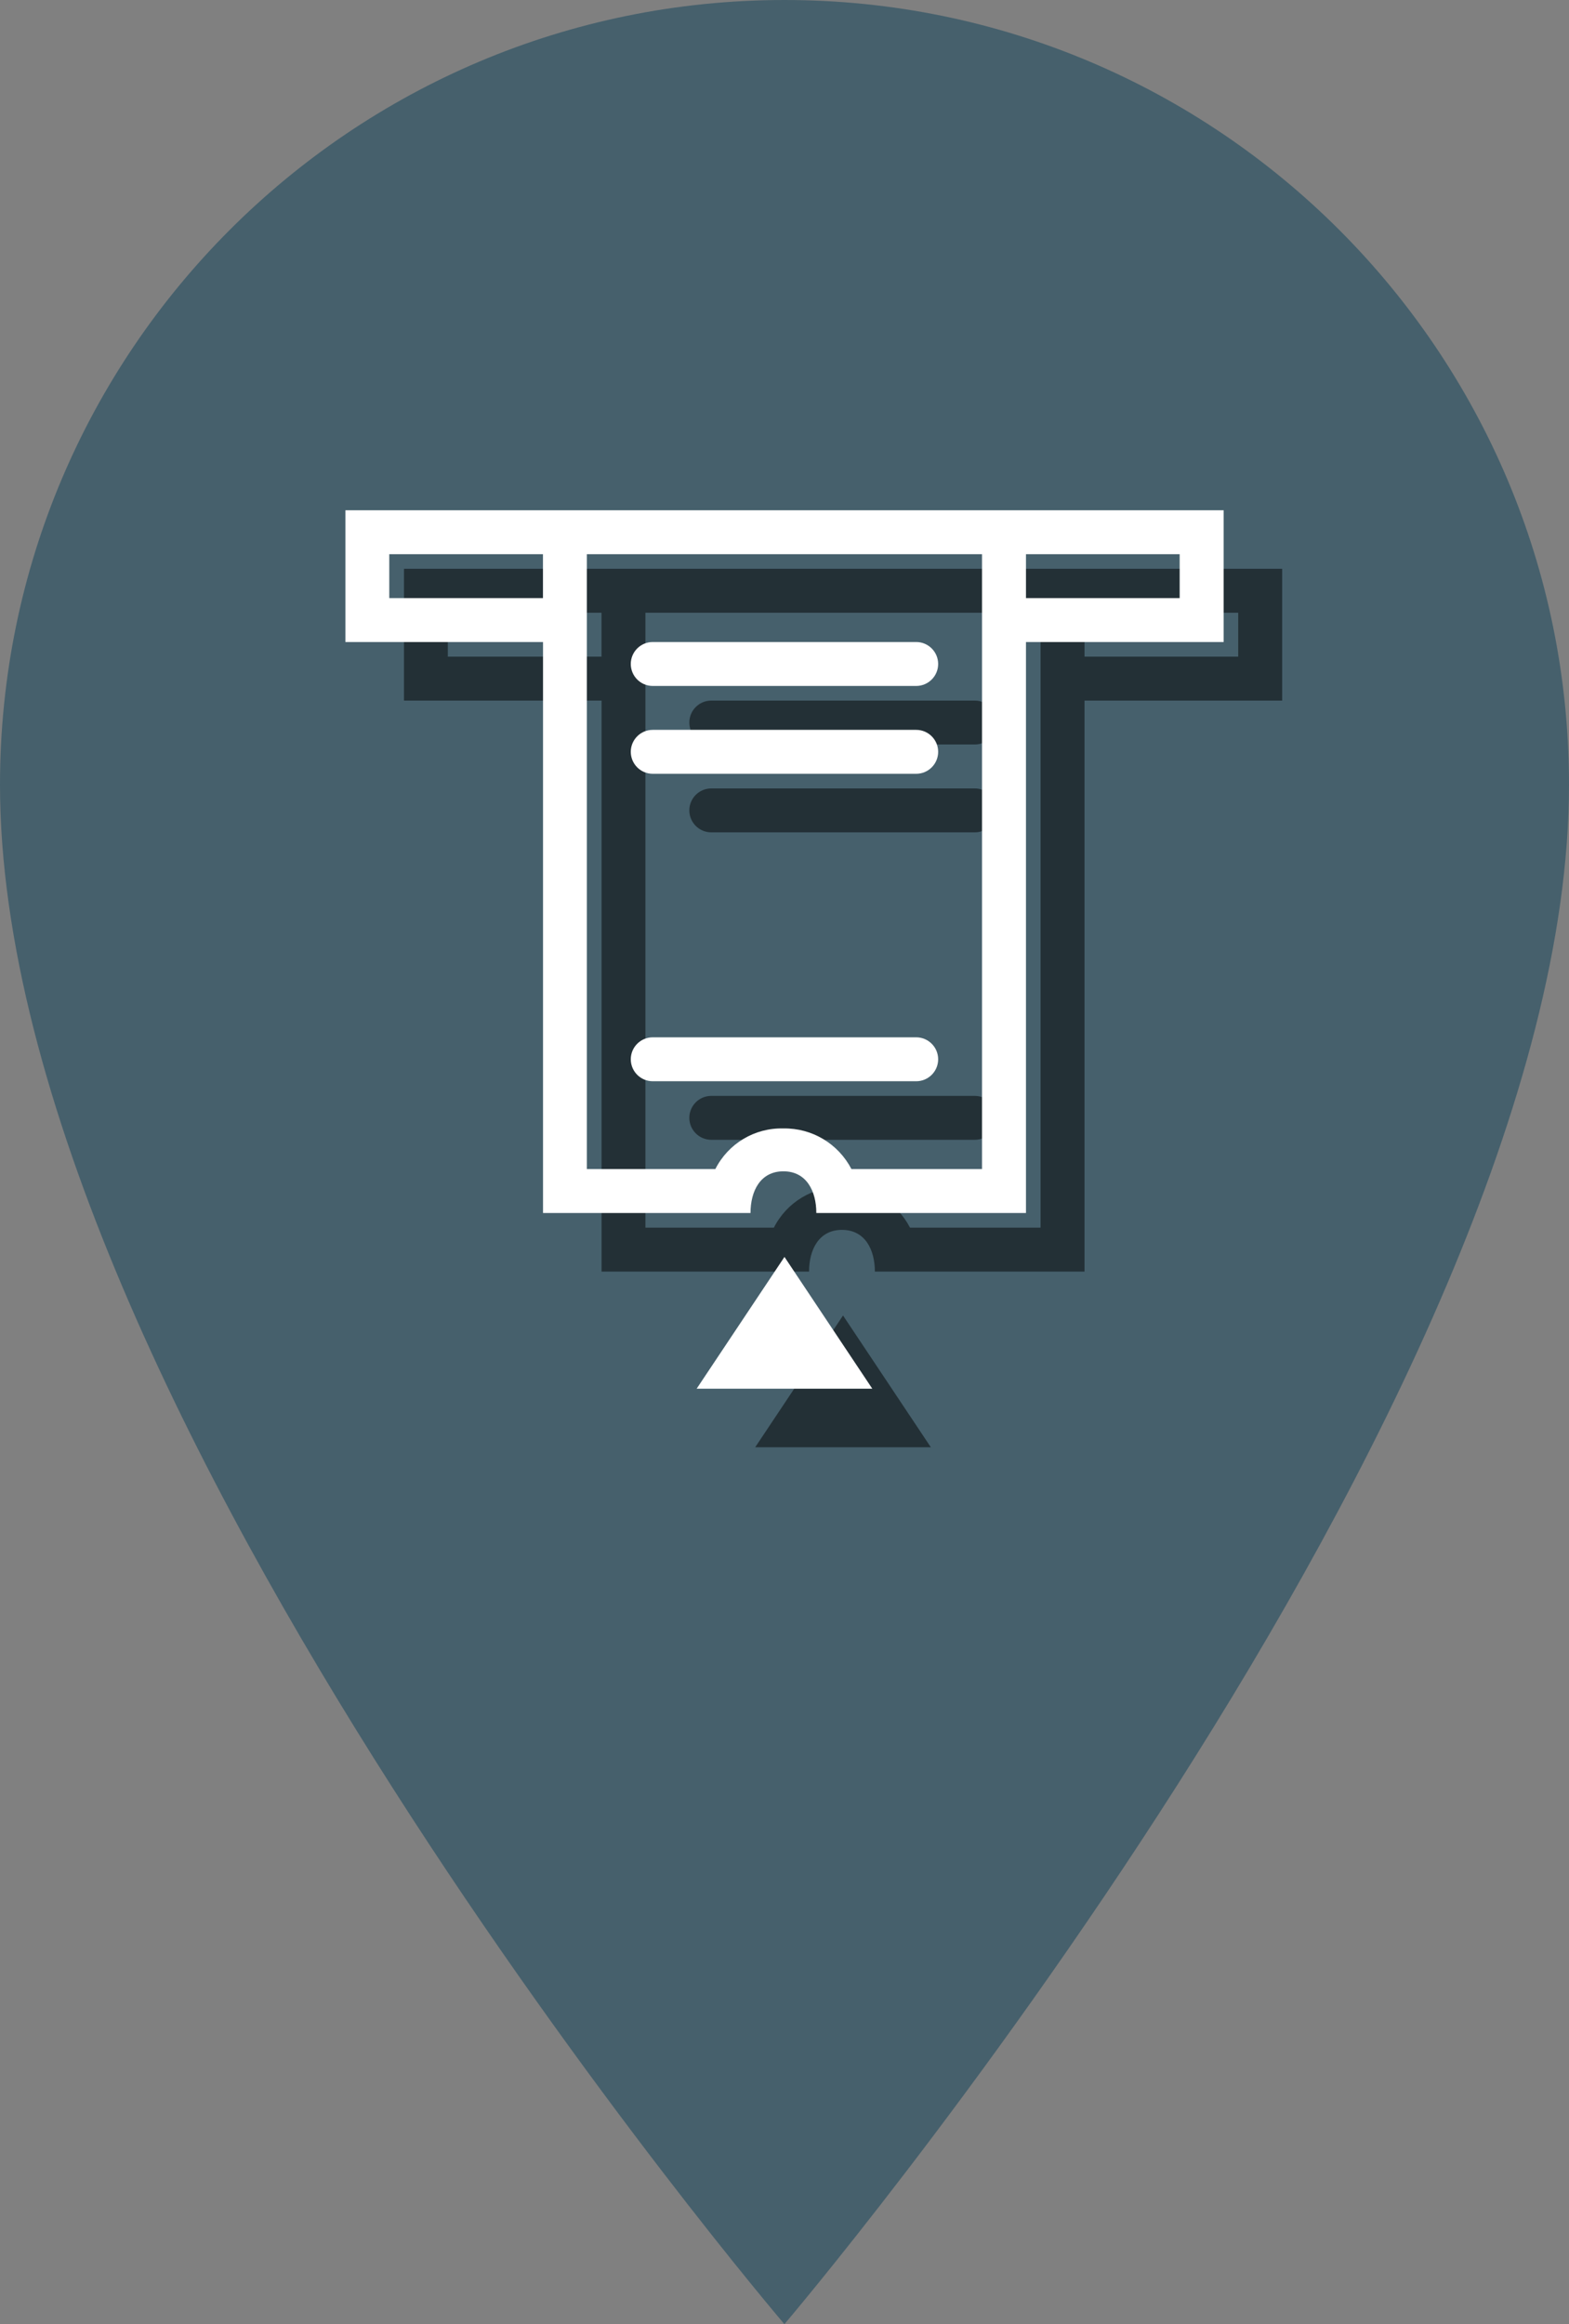 <?xml version="1.0" encoding="utf-8"?>
<!-- Generator: Adobe Illustrator 24.3.0, SVG Export Plug-In . SVG Version: 6.00 Build 0)  -->
<svg version="1.1" xmlns="http://www.w3.org/2000/svg" xmlns:xlink="http://www.w3.org/1999/xlink" x="0px" y="0px"
	 viewBox="0 0 26.799 39.687" style="enable-background:new 0 0 26.799 39.687;" xml:space="preserve">
<rect x="0" y="0" width="26.799" height="39.687" fill="#808080" stroke="none"/>
<style type="text/css">
	.st0{fill:#E40521;}
	.st1{opacity:0.5;}
	.st2{fill:none;}
	.st3{fill:#FFFFFF;}
	.st4{fill:#3A3A3A;}
	.st5{fill:#83888B;}
	.st6{fill:#46606C;}
	.st7{fill:#69BBD8;}
</style>
<g id="Layer_1">
	<g id="OBJECTS">
		<g id="Ebene_1_1_">
		</g>
		<path class="st6" d="M26.799,13.4c0-7.4-6-13.4-13.4-13.4C6,0,0,6,0,13.4C0,24,13.398,39.687,13.398,39.687
			S26.799,23.943,26.799,13.4L26.799,13.4z"/>
		<g id="Gruppe_11195" transform="translate(1196 318)">
			<g class="st1">
				<path id="Pfad_6852_30_" class="st2" d="M-1177.476-306.037v9.75h-3.581c0-0.375-0.168-0.712-0.562-0.712
					c-0.394,0-0.562,0.337-0.562,0.712h-3.544v-9.75h-3.375v-2.25h15v2.25H-1177.476z M-1185.726-307.537h-2.625v0.75h2.625
					V-307.537z M-1178.226-307.537h-6.75v10.5h2.194c0.221-0.437,0.673-0.707,1.162-0.694c0.488-0.009,0.938,0.26,1.163,0.694h2.23
					V-307.537z M-1179.351-303.787h-4.5c-0.207,0-0.375-0.168-0.375-0.375c0-0.207,0.168-0.375,0.375-0.375h4.5
					c0.207,0,0.375,0.168,0.375,0.375C-1178.976-303.955-1179.144-303.787-1179.351-303.787z M-1179.351-298.537h-4.5
					c-0.207,0-0.375-0.168-0.375-0.375c0-0.207,0.168-0.375,0.375-0.375h4.5c0.207,0,0.375,0.168,0.375,0.375
					C-1178.976-298.705-1179.144-298.537-1179.351-298.537z M-1179.351-305.287h-4.5c-0.207,0-0.375-0.168-0.375-0.375
					c0-0.207,0.168-0.375,0.375-0.375h4.5c0.207,0,0.375,0.168,0.375,0.375C-1178.976-305.455-1179.144-305.287-1179.351-305.287z
					 M-1183.101-293.287l1.5-2.25l1.5,2.25H-1183.101z M-1174.851-307.537h-2.625v0.75h2.625V-307.537z"/>
				<path id="Pfad_6852_29_" d="M-1177.476-306.037v9.75h-3.581c0-0.375-0.168-0.712-0.562-0.712c-0.394,0-0.562,0.337-0.562,0.712
					h-3.544v-9.75h-3.375v-2.25h15v2.25H-1177.476z M-1185.726-307.537h-2.625v0.75h2.625V-307.537z M-1178.226-307.537h-6.75v10.5
					h2.194c0.221-0.437,0.673-0.707,1.162-0.694c0.488-0.009,0.938,0.26,1.163,0.694h2.23V-307.537z M-1179.351-303.787h-4.5
					c-0.207,0-0.375-0.168-0.375-0.375c0-0.207,0.168-0.375,0.375-0.375h4.5c0.207,0,0.375,0.168,0.375,0.375
					C-1178.976-303.955-1179.144-303.787-1179.351-303.787z M-1179.351-298.537h-4.5c-0.207,0-0.375-0.168-0.375-0.375
					c0-0.207,0.168-0.375,0.375-0.375h4.5c0.207,0,0.375,0.168,0.375,0.375C-1178.976-298.705-1179.144-298.537-1179.351-298.537z
					 M-1179.351-305.287h-4.5c-0.207,0-0.375-0.168-0.375-0.375c0-0.207,0.168-0.375,0.375-0.375h4.5
					c0.207,0,0.375,0.168,0.375,0.375C-1178.976-305.455-1179.144-305.287-1179.351-305.287z M-1183.101-293.287l1.5-2.25l1.5,2.25
					H-1183.101z M-1174.851-307.537h-2.625v0.75h2.625V-307.537z"/>
				<path id="Pfad_6852_28_" class="st2" d="M-1177.476-306.037v9.75h-3.581c0-0.375-0.168-0.712-0.562-0.712
					c-0.394,0-0.562,0.337-0.562,0.712h-3.544v-9.75h-3.375v-2.25h15v2.25H-1177.476z M-1185.726-307.537h-2.625v0.75h2.625
					V-307.537z M-1178.226-307.537h-6.75v10.5h2.194c0.221-0.437,0.673-0.707,1.162-0.694c0.488-0.009,0.938,0.26,1.163,0.694h2.23
					V-307.537z M-1179.351-303.787h-4.5c-0.207,0-0.375-0.168-0.375-0.375c0-0.207,0.168-0.375,0.375-0.375h4.5
					c0.207,0,0.375,0.168,0.375,0.375C-1178.976-303.955-1179.144-303.787-1179.351-303.787z M-1179.351-298.537h-4.5
					c-0.207,0-0.375-0.168-0.375-0.375c0-0.207,0.168-0.375,0.375-0.375h4.5c0.207,0,0.375,0.168,0.375,0.375
					C-1178.976-298.705-1179.144-298.537-1179.351-298.537z M-1179.351-305.287h-4.5c-0.207,0-0.375-0.168-0.375-0.375
					c0-0.207,0.168-0.375,0.375-0.375h4.5c0.207,0,0.375,0.168,0.375,0.375C-1178.976-305.455-1179.144-305.287-1179.351-305.287z
					 M-1183.101-293.287l1.5-2.25l1.5,2.25H-1183.101z M-1174.851-307.537h-2.625v0.75h2.625V-307.537z"/>
			</g>
			<g>
				<g>
					<path id="Pfad_6852_27_" class="st2" d="M-1178.476-307.037v9.75h-3.581c0-0.375-0.168-0.712-0.562-0.712
						c-0.394,0-0.562,0.337-0.562,0.712h-3.544v-9.75h-3.375v-2.25h15v2.25H-1178.476z M-1186.726-308.537h-2.625v0.75h2.625
						V-308.537z M-1179.226-308.537h-6.75v10.5h2.194c0.221-0.437,0.673-0.707,1.162-0.694c0.488-0.009,0.938,0.26,1.163,0.694h2.23
						V-308.537z M-1180.351-304.787h-4.5c-0.207,0-0.375-0.168-0.375-0.375c0-0.207,0.168-0.375,0.375-0.375h4.5
						c0.207,0,0.375,0.168,0.375,0.375C-1179.976-304.955-1180.144-304.787-1180.351-304.787z M-1180.351-299.537h-4.5
						c-0.207,0-0.375-0.168-0.375-0.375c0-0.207,0.168-0.375,0.375-0.375h4.5c0.207,0,0.375,0.168,0.375,0.375
						C-1179.976-299.705-1180.144-299.537-1180.351-299.537z M-1180.351-306.287h-4.5c-0.207,0-0.375-0.168-0.375-0.375
						c0-0.207,0.168-0.375,0.375-0.375h4.5c0.207,0,0.375,0.168,0.375,0.375C-1179.976-306.455-1180.144-306.287-1180.351-306.287z
						 M-1184.101-294.287l1.5-2.25l1.5,2.25H-1184.101z M-1175.851-308.537h-2.625v0.75h2.625V-308.537z"/>
				</g>
				<g>
					<path id="Pfad_6852_18_" class="st3" d="M-1178.476-307.037v9.75h-3.581c0-0.375-0.168-0.712-0.562-0.712
						c-0.394,0-0.562,0.337-0.562,0.712h-3.544v-9.75h-3.375v-2.25h15v2.25H-1178.476z M-1186.726-308.537h-2.625v0.75h2.625
						V-308.537z M-1179.226-308.537h-6.75v10.5h2.194c0.221-0.437,0.673-0.707,1.162-0.694c0.488-0.009,0.938,0.26,1.163,0.694h2.23
						V-308.537z M-1180.351-304.787h-4.5c-0.207,0-0.375-0.168-0.375-0.375c0-0.207,0.168-0.375,0.375-0.375h4.5
						c0.207,0,0.375,0.168,0.375,0.375C-1179.976-304.955-1180.144-304.787-1180.351-304.787z M-1180.351-299.537h-4.5
						c-0.207,0-0.375-0.168-0.375-0.375c0-0.207,0.168-0.375,0.375-0.375h4.5c0.207,0,0.375,0.168,0.375,0.375
						C-1179.976-299.705-1180.144-299.537-1180.351-299.537z M-1180.351-306.287h-4.5c-0.207,0-0.375-0.168-0.375-0.375
						c0-0.207,0.168-0.375,0.375-0.375h4.5c0.207,0,0.375,0.168,0.375,0.375C-1179.976-306.455-1180.144-306.287-1180.351-306.287z
						 M-1184.101-294.287l1.5-2.25l1.5,2.25H-1184.101z M-1175.851-308.537h-2.625v0.75h2.625V-308.537z"/>
				</g>
				<g>
					<path id="Pfad_6852_14_" class="st2" d="M-1178.476-307.037v9.75h-3.581c0-0.375-0.168-0.712-0.562-0.712
						c-0.394,0-0.562,0.337-0.562,0.712h-3.544v-9.75h-3.375v-2.25h15v2.25H-1178.476z M-1186.726-308.537h-2.625v0.75h2.625
						V-308.537z M-1179.226-308.537h-6.75v10.5h2.194c0.221-0.437,0.673-0.707,1.162-0.694c0.488-0.009,0.938,0.26,1.163,0.694h2.23
						V-308.537z M-1180.351-304.787h-4.5c-0.207,0-0.375-0.168-0.375-0.375c0-0.207,0.168-0.375,0.375-0.375h4.5
						c0.207,0,0.375,0.168,0.375,0.375C-1179.976-304.955-1180.144-304.787-1180.351-304.787z M-1180.351-299.537h-4.5
						c-0.207,0-0.375-0.168-0.375-0.375c0-0.207,0.168-0.375,0.375-0.375h4.5c0.207,0,0.375,0.168,0.375,0.375
						C-1179.976-299.705-1180.144-299.537-1180.351-299.537z M-1180.351-306.287h-4.5c-0.207,0-0.375-0.168-0.375-0.375
						c0-0.207,0.168-0.375,0.375-0.375h4.5c0.207,0,0.375,0.168,0.375,0.375C-1179.976-306.455-1180.144-306.287-1180.351-306.287z
						 M-1184.101-294.287l1.5-2.25l1.5,2.25H-1184.101z M-1175.851-308.537h-2.625v0.75h2.625V-308.537z"/>
				</g>
			</g>
		</g>
	</g>
	<g id="Capa_1">
	</g>
</g>
<g id="Capa_1_1_">
</g>
<g id="Ebene_1">
</g>
<g id="Pins_Widget">
</g>
<g id="Tikets2">
</g>
<g id="Gruppe_9873">
</g>
</svg>
